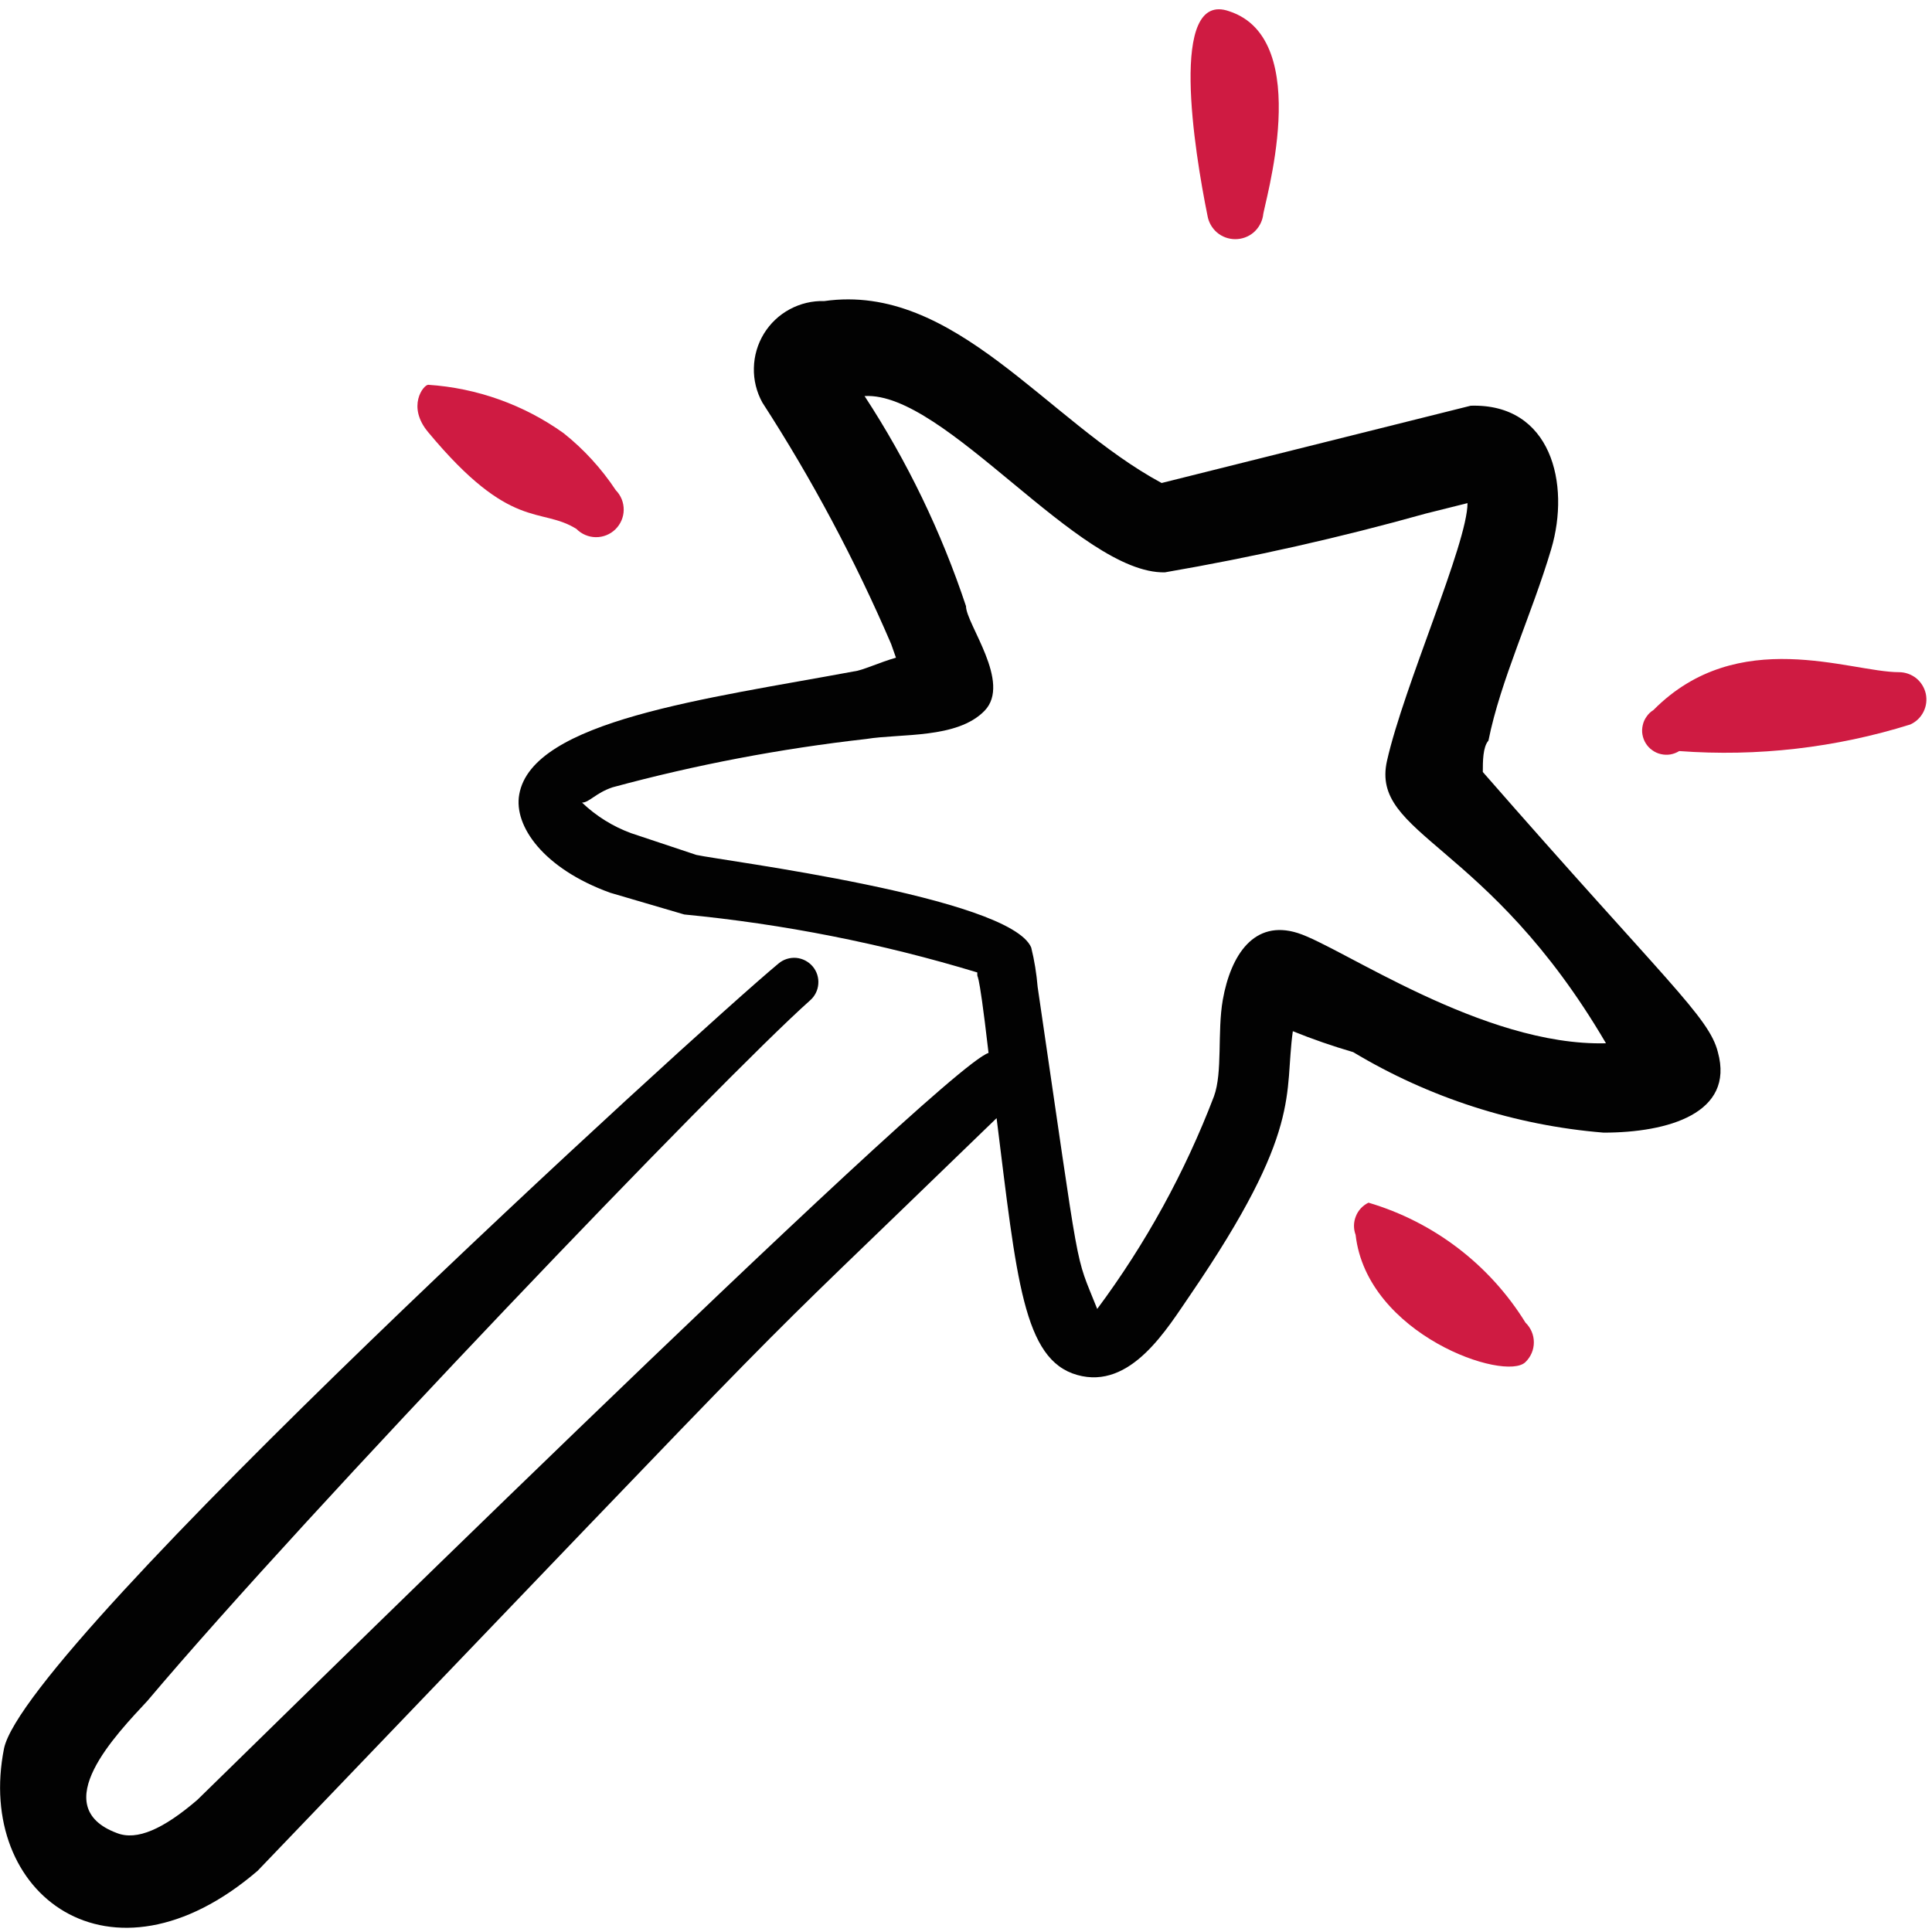 <svg width="24" height="24" viewBox="0 0 24 24" fill="none" xmlns="http://www.w3.org/2000/svg">
<g clip-path="url(#clip0_5007_8683)">
<path fill-rule="evenodd" clip-rule="evenodd" d="M18.42 9.59C18.42 9.46 18.42 9.28 18.49 9.2C18.64 8.45 19.03 7.63 19.27 6.82C19.51 6.01 19.27 5.01 18.27 5.04L14.43 6C13 5.23 11.86 3.51 10.24 3.74C10.09 3.735 9.942 3.771 9.81 3.842C9.678 3.913 9.567 4.018 9.489 4.146C9.411 4.274 9.368 4.421 9.365 4.571C9.361 4.721 9.398 4.869 9.47 5C10.087 5.953 10.622 6.957 11.07 8L11.13 8.17C10.92 8.23 10.71 8.33 10.61 8.34C8.78 8.68 6.61 8.95 6.45 9.87C6.38 10.26 6.75 10.79 7.58 11.09L8.5 11.36C9.734 11.479 10.954 11.72 12.14 12.08C12.14 12.22 12.14 11.87 12.28 13.08C11.69 13.26 2.55 22.27 2.45 22.36C2.03 22.72 1.7 22.87 1.45 22.77C0.57 22.44 1.45 21.54 1.83 21.13C3.83 18.76 8.97 13.4 10.06 12.43C10.121 12.378 10.159 12.304 10.165 12.225C10.172 12.145 10.147 12.066 10.095 12.005C10.043 11.944 9.969 11.906 9.89 11.899C9.81 11.893 9.731 11.918 9.67 11.97C8.67 12.8 0.32 20.43 0.05 21.72C-0.31 23.53 1.37 24.81 3.2 23.24C10.74 15.38 8.73 17.43 12.38 13.89C12.63 15.89 12.71 16.89 13.38 17.08C14.05 17.27 14.5 16.5 14.79 16.08C16.19 14.03 15.95 13.6 16.06 12.81C16.305 12.909 16.556 12.996 16.81 13.07C17.756 13.638 18.82 13.98 19.92 14.07C20.72 14.07 21.55 13.83 21.34 13.07C21.23 12.63 20.7 12.2 18.42 9.59ZM16.12 11.59C15.58 11.42 15.29 11.86 15.19 12.42C15.12 12.82 15.19 13.32 15.08 13.62C14.72 14.562 14.232 15.451 13.63 16.26C13.34 15.53 13.44 16 12.89 12.26C12.876 12.095 12.85 11.931 12.81 11.77C12.54 11.14 8.96 10.69 8.65 10.62L7.84 10.35C7.613 10.267 7.405 10.137 7.23 9.97C7.32 9.97 7.4 9.85 7.61 9.78C8.643 9.5 9.696 9.3 10.76 9.18C11.19 9.11 11.89 9.18 12.23 8.83C12.57 8.48 12 7.75 12 7.53C11.694 6.609 11.271 5.732 10.74 4.92C11.74 4.86 13.4 7.13 14.47 7.11C15.562 6.922 16.643 6.679 17.71 6.38L18.23 6.25C18.23 6.75 17.44 8.52 17.23 9.45C17.02 10.38 18.48 10.45 19.95 12.96C18.42 13 16.66 11.76 16.12 11.59Z" fill="#020202"/>
<path fill-rule="evenodd" clip-rule="evenodd" d="M15 2.68C15.014 2.761 15.056 2.835 15.119 2.889C15.182 2.942 15.262 2.971 15.345 2.971C15.428 2.971 15.508 2.942 15.571 2.889C15.634 2.835 15.676 2.761 15.69 2.68C15.69 2.57 16.34 0.49 15.27 0.14C14.51 -0.13 14.84 1.89 15 2.68Z" fill="#CF1B42"/>
<path fill-rule="evenodd" clip-rule="evenodd" d="M7.16 6.57C7.224 6.635 7.311 6.672 7.401 6.673C7.492 6.674 7.58 6.639 7.645 6.575C7.71 6.511 7.747 6.425 7.748 6.334C7.749 6.243 7.714 6.155 7.65 6.09C7.472 5.821 7.253 5.581 7 5.38C6.507 5.028 5.925 4.82 5.32 4.78C5.26 4.78 5.05 5.05 5.32 5.37C6.35 6.61 6.71 6.29 7.16 6.57Z" fill="#CF1B42"/>
<path fill-rule="evenodd" clip-rule="evenodd" d="M17 14.94C16.928 14.975 16.872 15.035 16.843 15.109C16.813 15.183 16.812 15.265 16.84 15.34C16.98 16.58 18.7 17.17 18.95 16.92C18.983 16.888 19.009 16.85 19.027 16.808C19.045 16.766 19.054 16.721 19.054 16.675C19.054 16.629 19.045 16.584 19.027 16.542C19.009 16.5 18.983 16.462 18.95 16.43C18.505 15.71 17.811 15.18 17 14.94Z" fill="#CF1B42"/>
<path fill-rule="evenodd" clip-rule="evenodd" d="M23.59 8.35C22.98 8.35 21.59 7.76 20.54 8.82C20.506 8.841 20.477 8.868 20.455 8.901C20.432 8.933 20.415 8.969 20.407 9.008C20.398 9.046 20.396 9.086 20.403 9.125C20.41 9.164 20.424 9.202 20.445 9.235C20.466 9.268 20.493 9.298 20.526 9.32C20.558 9.343 20.594 9.36 20.633 9.368C20.671 9.377 20.711 9.378 20.75 9.372C20.789 9.365 20.826 9.351 20.86 9.33C21.829 9.402 22.803 9.29 23.73 9C23.801 8.968 23.859 8.913 23.894 8.843C23.929 8.774 23.939 8.694 23.923 8.618C23.906 8.542 23.864 8.474 23.804 8.425C23.743 8.377 23.668 8.35 23.59 8.35Z" fill="#CF1B42"/>
</g>
<defs>
<clipPath id="clip0_5007_8683">
<rect width="24" height="24" fill="white"/>
</clipPath>
</defs>
</svg>
